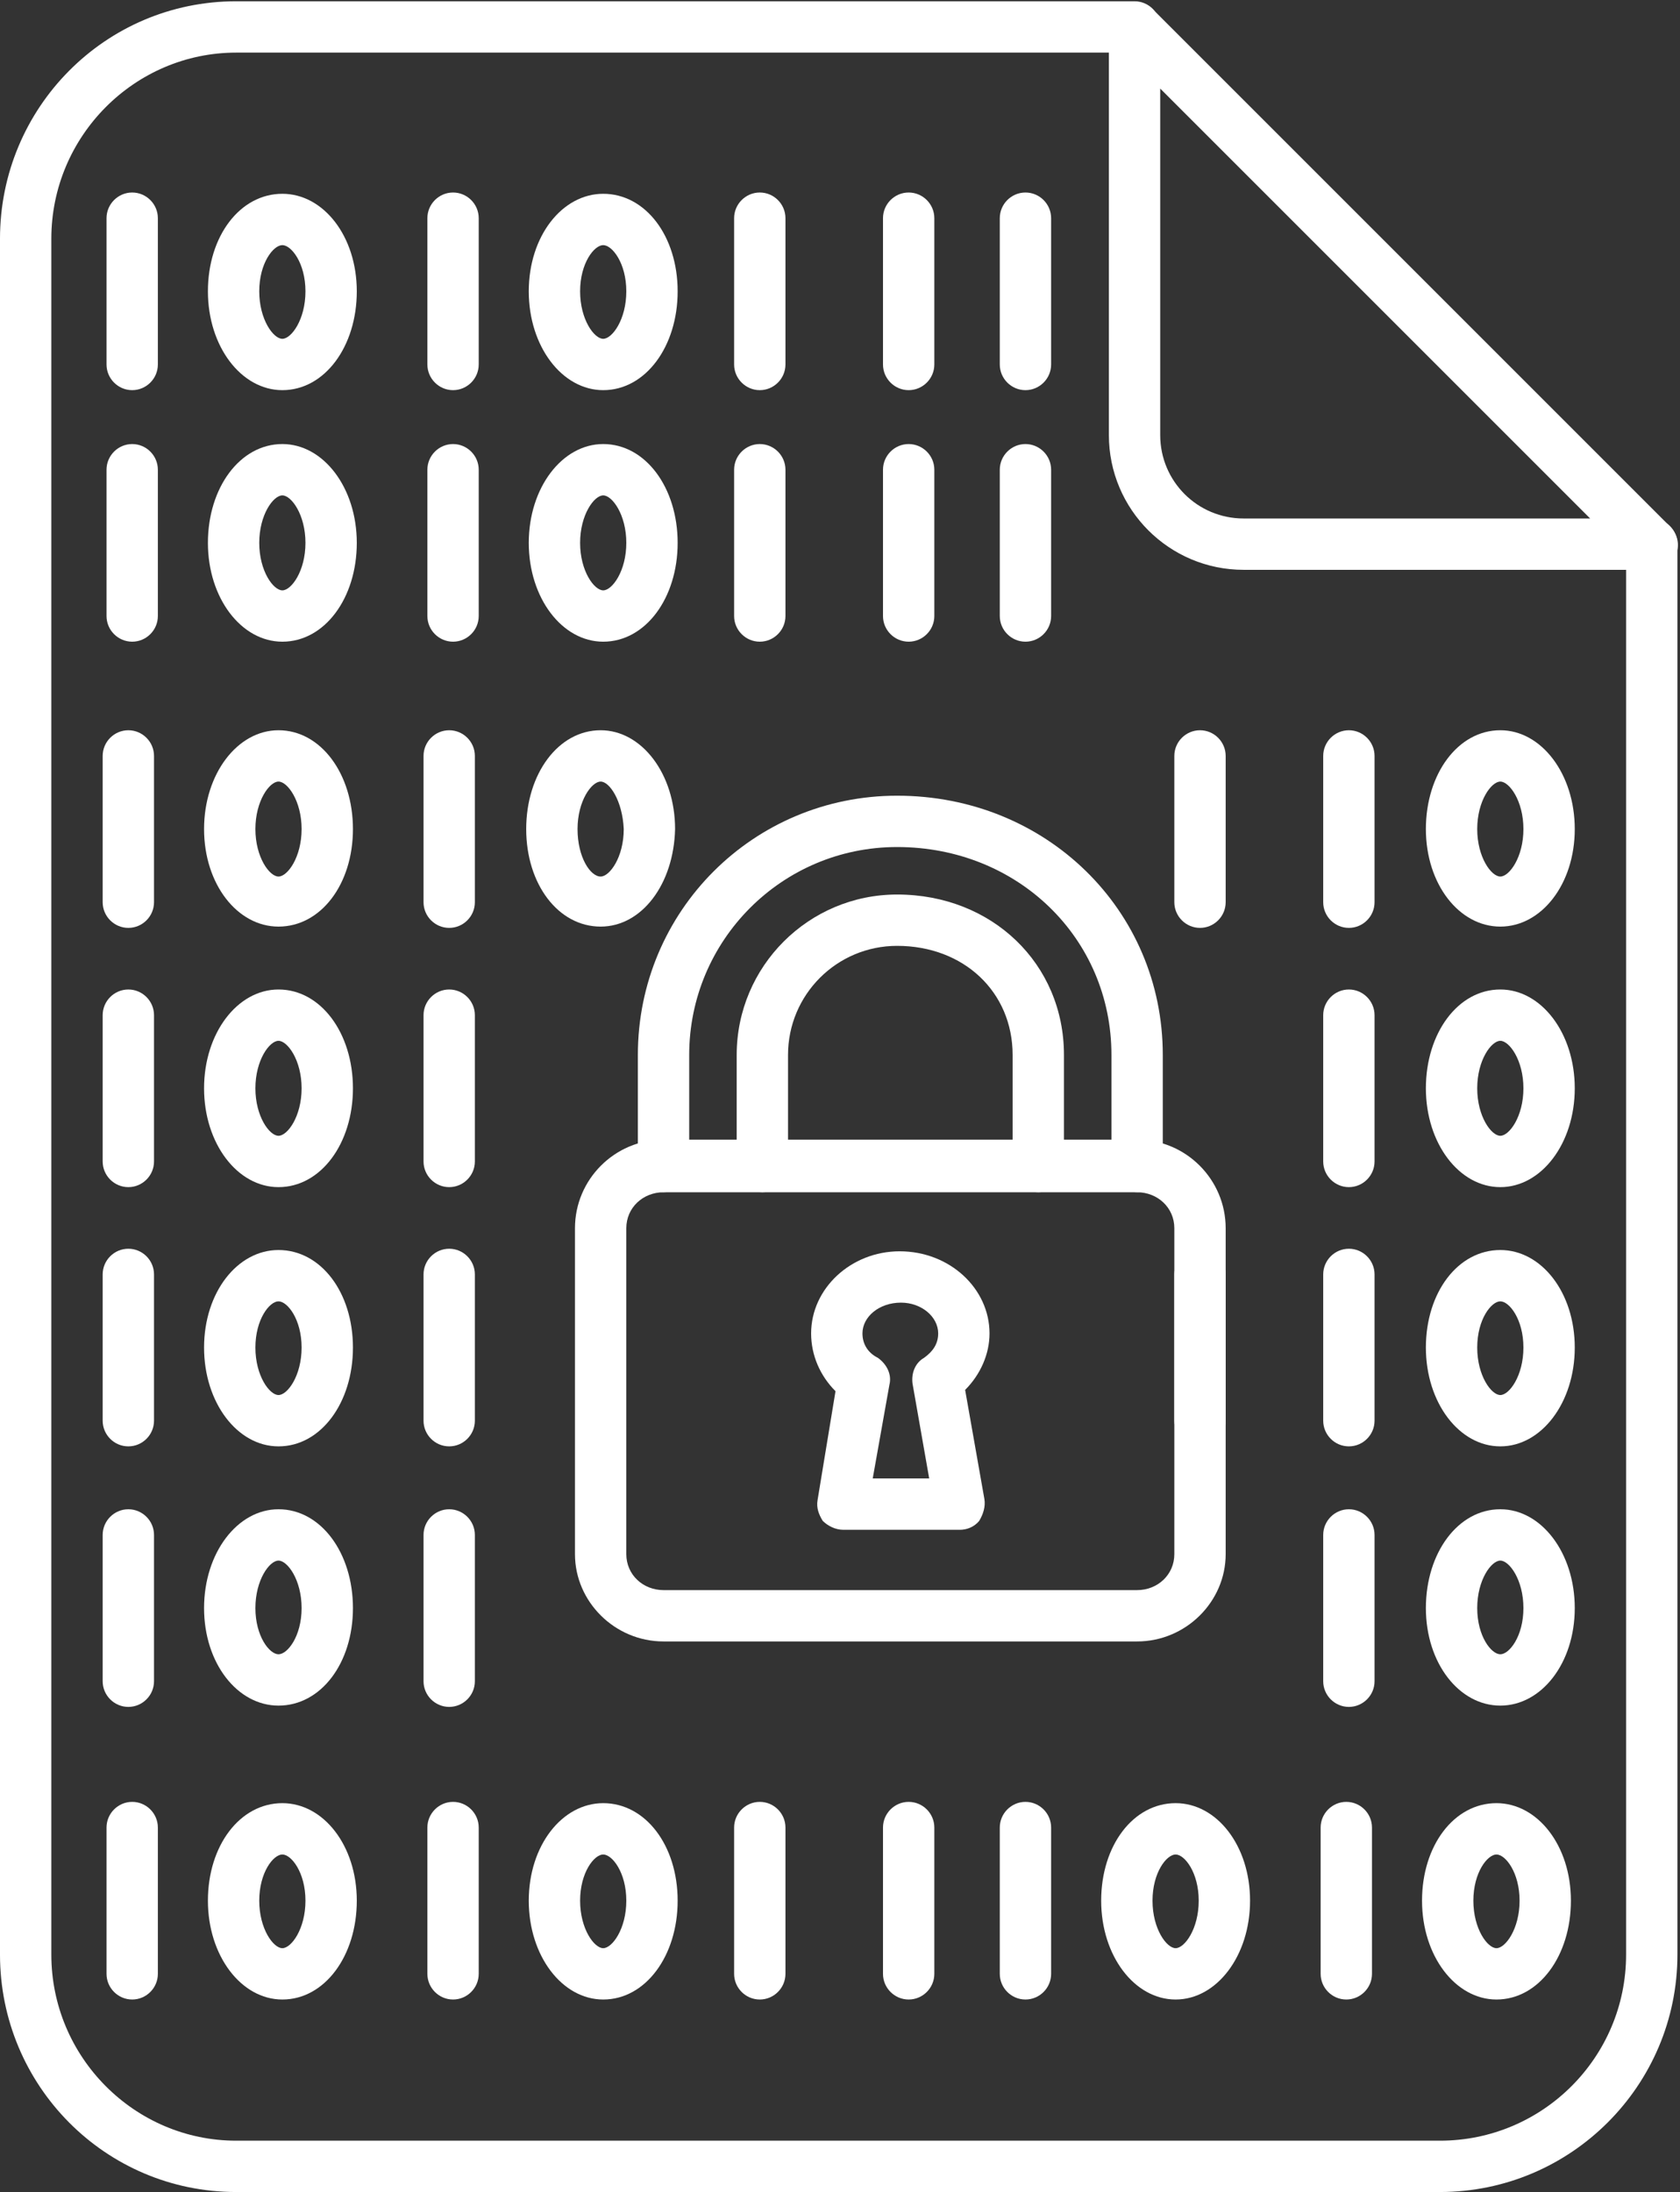 <?xml version="1.0" encoding="UTF-8" standalone="no"?><svg xmlns="http://www.w3.org/2000/svg" xmlns:xlink="http://www.w3.org/1999/xlink" clip-rule="evenodd" fill="#ffffff" fill-rule="evenodd" height="1708" image-rendering="optimizeQuality" preserveAspectRatio="xMidYMid meet" shape-rendering="geometricPrecision" text-rendering="geometricPrecision" version="1" viewBox="200.0 -1.0 1309.0 1708.0" width="1309" zoomAndPan="magnify"><rect x="200.0" y="-1.0" width="1309.0" height="1708.0" fill="#333333" stroke="none"/><g id="change1_1"><path d="M1322 1707l-938 0c-102,0 -184,-83 -184,-185l0 -1337c0,-102 82,-185 184,-185l700 0c11,0 20,9 20,20 0,11 -9,20 -20,20l-700 0c-79,0 -144,65 -144,145l0 1337c0,80 65,145 144,145l938 0c80,0 145,-65 145,-145l0 -1099c0,-11 9,-20 20,-20 11,0 20,9 20,20l0 1099c0,102 -83,185 -185,185z"/><path d="M1487 443l-318 0c-58,0 -105,-47 -105,-105l0 -318c0,-8 5,-15 12,-18 7,-3 16,-2 22,4l403 403c6,6 8,14 5,22 -3,7 -11,12 -19,12zm-383 -375l0 270c0,36 29,65 65,65l270 0 -335 -335z"/><path d="M300 722c-11,0 -20,-9 -20,-20l0 -114c0,-11 9,-20 20,-20 11,0 20,9 20,20l0 114c0,11 -9,20 -20,20z"/><path d="M417 721c-32,0 -58,-33 -58,-76 0,-43 26,-77 58,-77 33,0 58,34 58,77 0,43 -25,76 -58,76zm0 -113c-7,0 -18,15 -18,37 0,22 11,37 18,37 7,0 18,-15 18,-37 0,-22 -11,-37 -18,-37z"/><path d="M550 722c-11,0 -20,-9 -20,-20l0 -114c0,-11 9,-20 20,-20 11,0 20,9 20,20l0 114c0,11 -9,20 -20,20z"/><path d="M668 721c-33,0 -58,-33 -58,-76 0,-43 25,-77 58,-77 32,0 58,34 58,77 -1,43 -26,76 -58,76zm0 -113c-7,0 -18,15 -18,37 0,22 10,37 18,37 7,0 18,-15 18,-37 -1,-22 -11,-37 -18,-37z"/><path d="M1135 722c-11,0 -20,-9 -20,-20l0 -114c0,-11 9,-20 20,-20 11,0 20,9 20,20l0 114c0,11 -9,20 -20,20z"/><path d="M1251 722c-11,0 -20,-9 -20,-20l0 -114c0,-11 9,-20 20,-20 11,0 20,9 20,20l0 114c0,11 -9,20 -20,20z"/><path d="M1369 721c-32,0 -58,-33 -58,-76 0,-43 25,-77 58,-77 32,0 58,34 58,77 0,43 -26,76 -58,76zm0 -113c-7,0 -18,15 -18,37 0,22 11,37 18,37 7,0 18,-15 18,-37 0,-22 -11,-37 -18,-37z"/><path d="M300 924c-11,0 -20,-9 -20,-20l0 -114c0,-11 9,-20 20,-20 11,0 20,9 20,20l0 114c0,11 -9,20 -20,20z"/><path d="M417 924c-32,0 -58,-34 -58,-77 0,-43 26,-77 58,-77 33,0 58,34 58,77 0,43 -25,77 -58,77zm0 -114c-7,0 -18,15 -18,37 0,22 11,37 18,37 7,0 18,-15 18,-37 0,-22 -11,-37 -18,-37z"/><path d="M550 924c-11,0 -20,-9 -20,-20l0 -114c0,-11 9,-20 20,-20 11,0 20,9 20,20l0 114c0,11 -9,20 -20,20z"/><path d="M1251 924c-11,0 -20,-9 -20,-20l0 -114c0,-11 9,-20 20,-20 11,0 20,9 20,20l0 114c0,11 -9,20 -20,20z"/><path d="M1369 924c-32,0 -58,-34 -58,-77 0,-43 25,-77 58,-77 32,0 58,34 58,77 0,43 -26,77 -58,77zm0 -114c-7,0 -18,15 -18,37 0,22 11,37 18,37 7,0 18,-15 18,-37 0,-22 -11,-37 -18,-37z"/><path d="M300 1126c-11,0 -20,-9 -20,-20l0 -114c0,-11 9,-20 20,-20 11,0 20,9 20,20l0 114c0,11 -9,20 -20,20z"/><path d="M417 1126c-32,0 -58,-34 -58,-77 0,-43 26,-76 58,-76 33,0 58,33 58,76 0,43 -25,77 -58,77zm0 -113c-7,0 -18,14 -18,36 0,22 11,37 18,37 7,0 18,-15 18,-37 0,-22 -11,-36 -18,-36z"/><path d="M550 1126c-11,0 -20,-9 -20,-20l0 -114c0,-11 9,-20 20,-20 11,0 20,9 20,20l0 114c0,11 -9,20 -20,20z"/><path d="M1135 1126c-11,0 -20,-9 -20,-20l0 -114c0,-11 9,-20 20,-20 11,0 20,9 20,20l0 114c0,11 -9,20 -20,20z"/><path d="M1251 1126c-11,0 -20,-9 -20,-20l0 -114c0,-11 9,-20 20,-20 11,0 20,9 20,20l0 114c0,11 -9,20 -20,20z"/><path d="M1369 1126c-32,0 -58,-34 -58,-77 0,-43 25,-76 58,-76 32,0 58,33 58,76 0,43 -26,77 -58,77zm0 -113c-7,0 -18,14 -18,36 0,22 11,37 18,37 7,0 18,-15 18,-37 0,-22 -11,-36 -18,-36z"/><path d="M300 1329c-11,0 -20,-9 -20,-20l0 -114c0,-11 9,-20 20,-20 11,0 20,9 20,20l0 114c0,11 -9,20 -20,20z"/><path d="M417 1328c-32,0 -58,-33 -58,-76 0,-43 26,-77 58,-77 33,0 58,34 58,77 0,43 -25,76 -58,76zm0 -113c-7,0 -18,15 -18,37 0,22 11,36 18,36 7,0 18,-14 18,-36 0,-22 -11,-37 -18,-37z"/><path d="M550 1329c-11,0 -20,-9 -20,-20l0 -114c0,-11 9,-20 20,-20 11,0 20,9 20,20l0 114c0,11 -9,20 -20,20z"/><path d="M1251 1329c-11,0 -20,-9 -20,-20l0 -114c0,-11 9,-20 20,-20 11,0 20,9 20,20l0 114c0,11 -9,20 -20,20z"/><path d="M1369 1328c-32,0 -58,-33 -58,-76 0,-43 25,-77 58,-77 32,0 58,34 58,77 0,43 -26,76 -58,76zm0 -113c-7,0 -18,15 -18,37 0,22 11,36 18,36 7,0 18,-14 18,-36 0,-22 -11,-37 -18,-37z"/><path d="M1086 1278l-369 0c-38,0 -69,-31 -69,-68l0 -254c0,-38 31,-69 69,-69l369 0c38,0 69,31 69,69l0 254c0,37 -31,68 -69,68zm-369 -350c-16,0 -29,12 -29,28l0 254c0,16 13,28 29,28l369 0c16,0 29,-12 29,-28l0 -254c0,-16 -13,-28 -29,-28l-369 0z"/><path d="M1086 928c-11,0 -20,-9 -20,-20l0 -87c0,-91 -73,-162 -167,-162 -90,0 -162,73 -162,162l0 87c0,11 -9,20 -20,20 -11,0 -20,-9 -20,-20l0 -87c0,-112 90,-202 202,-202 116,0 207,89 207,202l0 87c0,11 -9,20 -20,20z"/><path d="M1009 928c-11,0 -20,-9 -20,-20l0 -87c0,-49 -38,-85 -90,-85 -47,0 -85,38 -85,85l0 87c0,11 -9,20 -20,20 -11,0 -20,-9 -20,-20l0 -87c0,-69 56,-125 125,-125 74,0 130,54 130,125l0 87c0,11 -9,20 -20,20z"/><path d="M948 1191l-91 0c-6,0 -12,-3 -16,-7 -3,-5 -5,-10 -4,-16l14 -85c-12,-12 -19,-28 -19,-45 0,-35 31,-64 69,-64 39,0 70,29 70,64 0,16 -7,32 -19,44l15 85c1,6 -1,12 -4,17 -4,5 -10,7 -15,7zm-68 -40l44 0 -13 -74c-1,-8 2,-16 9,-20 7,-5 11,-11 11,-19 0,-13 -13,-24 -29,-24 -17,0 -30,11 -30,24 0,8 4,15 12,19 7,5 11,13 9,21l-13 73z"/><path d="M303 1557c-11,0 -20,-9 -20,-20l0 -114c0,-11 9,-20 20,-20 11,0 20,9 20,20l0 114c0,11 -9,20 -20,20z"/><path d="M420 1557c-32,0 -58,-34 -58,-77 0,-43 25,-76 58,-76 32,0 58,33 58,76 0,43 -25,77 -58,77zm0 -113c-7,0 -18,14 -18,36 0,22 11,37 18,37 7,0 18,-15 18,-37 0,-22 -11,-36 -18,-36z"/><path d="M553 1557c-11,0 -20,-9 -20,-20l0 -114c0,-11 9,-20 20,-20 11,0 20,9 20,20l0 114c0,11 -9,20 -20,20z"/><path d="M670 1557c-32,0 -58,-34 -58,-77 0,-43 26,-76 58,-76 33,0 58,33 58,76 0,43 -25,77 -58,77zm0 -113c-7,0 -18,14 -18,36 0,22 11,37 18,37 7,0 18,-15 18,-37 0,-22 -11,-36 -18,-36z"/><path d="M792 1557c-11,0 -20,-9 -20,-20l0 -114c0,-11 9,-20 20,-20 11,0 20,9 20,20l0 114c0,11 -9,20 -20,20z"/><path d="M908 1557c-11,0 -20,-9 -20,-20l0 -114c0,-11 9,-20 20,-20 11,0 20,9 20,20l0 114c0,11 -9,20 -20,20z"/><path d="M999 1557c-11,0 -20,-9 -20,-20l0 -114c0,-11 9,-20 20,-20 11,0 20,9 20,20l0 114c0,11 -9,20 -20,20z"/><path d="M1116 1557c-32,0 -58,-34 -58,-77 0,-43 25,-76 58,-76 32,0 58,33 58,76 0,43 -26,77 -58,77zm0 -113c-7,0 -18,14 -18,36 0,22 11,37 18,37 7,0 18,-15 18,-37 0,-22 -11,-36 -18,-36z"/><path d="M1249 1557c-11,0 -20,-9 -20,-20l0 -114c0,-11 9,-20 20,-20 11,0 20,9 20,20l0 114c0,11 -9,20 -20,20z"/><path d="M1366 1557c-32,0 -58,-34 -58,-77 0,-43 25,-76 58,-76 32,0 58,33 58,76 0,43 -25,77 -58,77zm0 -113c-7,0 -18,14 -18,36 0,22 11,37 18,37 7,0 18,-15 18,-37 0,-22 -11,-36 -18,-36z"/><path d="M303 499c-11,0 -20,-9 -20,-20l0 -114c0,-11 9,-20 20,-20 11,0 20,9 20,20l0 114c0,11 -9,20 -20,20z"/><path d="M420 499c-32,0 -58,-34 -58,-77 0,-43 25,-77 58,-77 32,0 58,34 58,77 0,43 -25,77 -58,77zm0 -114c-7,0 -18,15 -18,37 0,22 11,37 18,37 7,0 18,-15 18,-37 0,-22 -11,-37 -18,-37z"/><path d="M553 499c-11,0 -20,-9 -20,-20l0 -114c0,-11 9,-20 20,-20 11,0 20,9 20,20l0 114c0,11 -9,20 -20,20z"/><path d="M670 499c-32,0 -58,-34 -58,-77 0,-43 26,-77 58,-77 33,0 58,34 58,77 0,43 -25,77 -58,77zm0 -114c-7,0 -18,15 -18,37 0,22 11,37 18,37 7,0 18,-15 18,-37 0,-22 -11,-37 -18,-37z"/><path d="M792 499c-11,0 -20,-9 -20,-20l0 -114c0,-11 9,-20 20,-20 11,0 20,9 20,20l0 114c0,11 -9,20 -20,20z"/><path d="M908 499c-11,0 -20,-9 -20,-20l0 -114c0,-11 9,-20 20,-20 11,0 20,9 20,20l0 114c0,11 -9,20 -20,20z"/><path d="M999 499c-11,0 -20,-9 -20,-20l0 -114c0,-11 9,-20 20,-20 11,0 20,9 20,20l0 114c0,11 -9,20 -20,20z"/><path d="M303 303c-11,0 -20,-9 -20,-20l0 -114c0,-11 9,-20 20,-20 11,0 20,9 20,20l0 114c0,11 -9,20 -20,20z"/><path d="M420 303c-32,0 -58,-34 -58,-77 0,-43 25,-76 58,-76 32,0 58,33 58,76 0,43 -25,77 -58,77zm0 -113c-7,0 -18,14 -18,36 0,22 11,37 18,37 7,0 18,-15 18,-37 0,-22 -11,-36 -18,-36z"/><path d="M553 303c-11,0 -20,-9 -20,-20l0 -114c0,-11 9,-20 20,-20 11,0 20,9 20,20l0 114c0,11 -9,20 -20,20z"/><path d="M670 303c-32,0 -58,-34 -58,-77 0,-43 26,-76 58,-76 33,0 58,33 58,76 0,43 -25,77 -58,77zm0 -113c-7,0 -18,14 -18,36 0,22 11,37 18,37 7,0 18,-15 18,-37 0,-22 -11,-36 -18,-36z"/><path d="M792 303c-11,0 -20,-9 -20,-20l0 -114c0,-11 9,-20 20,-20 11,0 20,9 20,20l0 114c0,11 -9,20 -20,20z"/><path d="M908 303c-11,0 -20,-9 -20,-20l0 -114c0,-11 9,-20 20,-20 11,0 20,9 20,20l0 114c0,11 -9,20 -20,20z"/><path d="M999 303c-11,0 -20,-9 -20,-20l0 -114c0,-11 9,-20 20,-20 11,0 20,9 20,20l0 114c0,11 -9,20 -20,20z"/></g></svg>